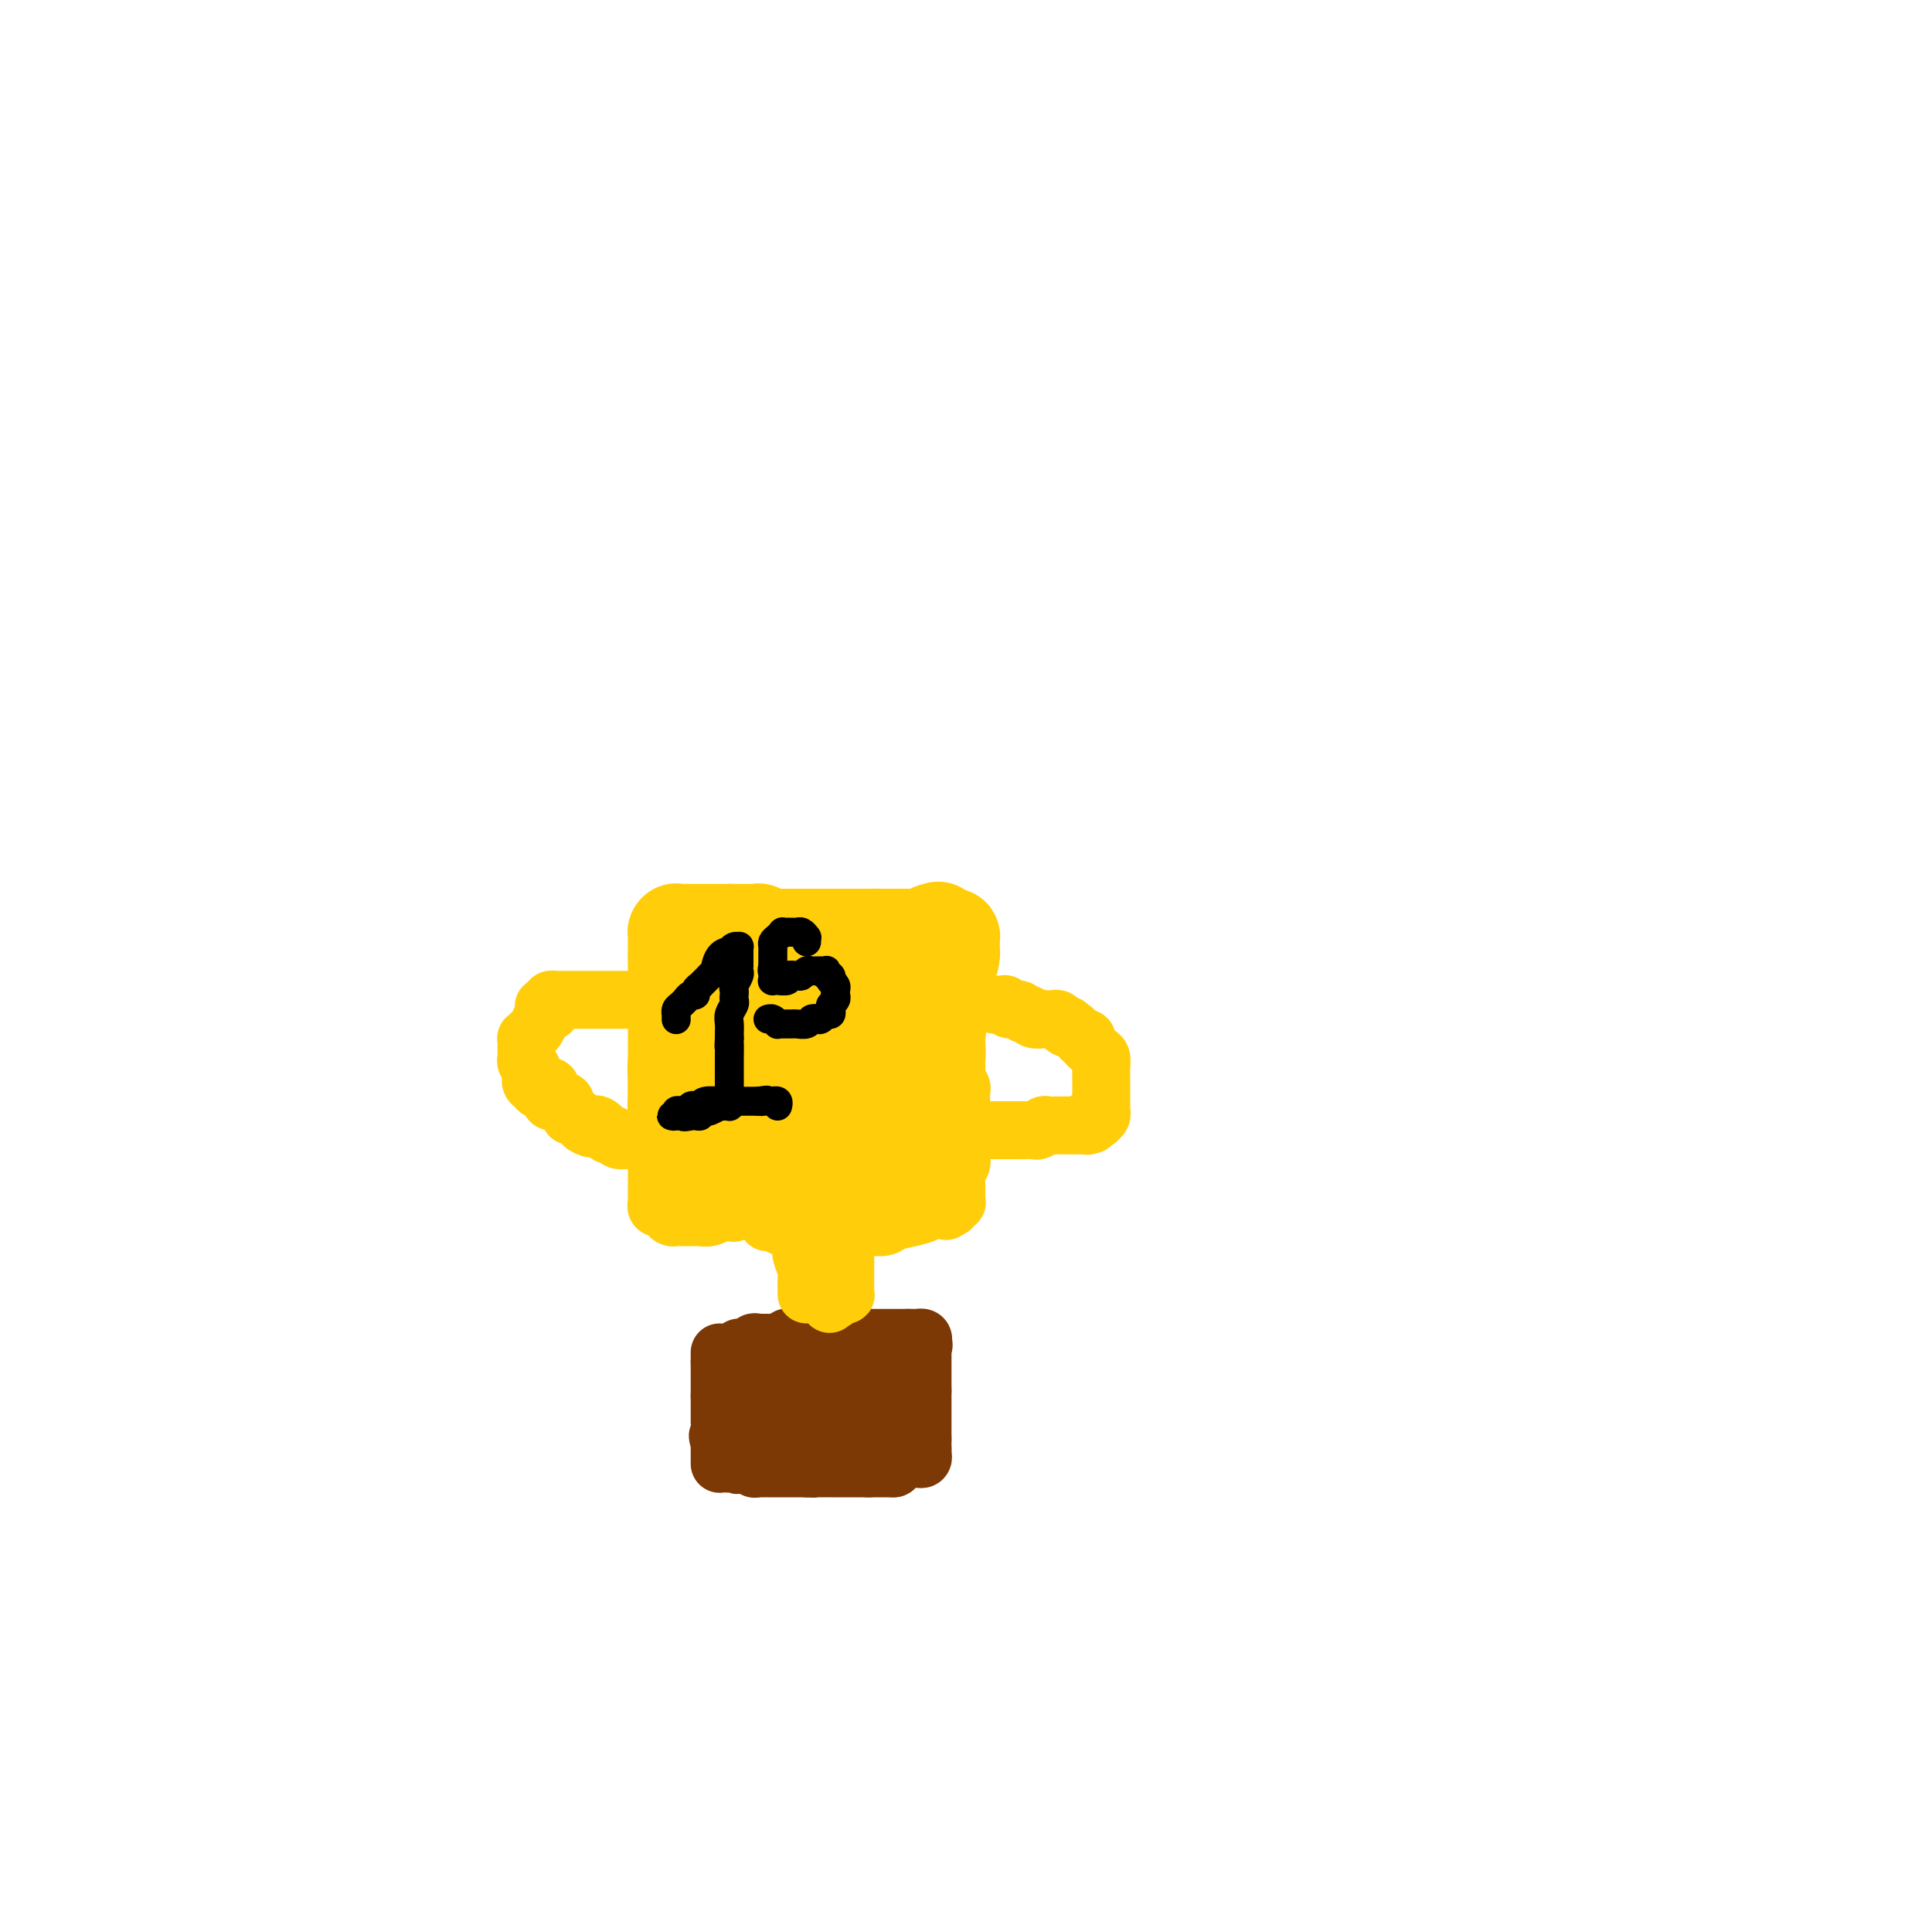 <svg viewBox='0 0 400 400' version='1.1' xmlns='http://www.w3.org/2000/svg' xmlns:xlink='http://www.w3.org/1999/xlink'><g fill='none' stroke='#7C3805' stroke-width='12' stroke-linecap='round' stroke-linejoin='round'><path d='M153,279c0.423,0.000 0.846,0.000 1,0c0.154,-0.000 0.040,-0.000 0,0c-0.040,0.000 -0.007,0.000 0,0c0.007,-0.000 -0.012,-0.000 0,0c0.012,0.000 0.055,0.001 0,0c-0.055,-0.001 -0.207,-0.004 0,0c0.207,0.004 0.773,0.015 1,0c0.227,-0.015 0.113,-0.057 0,0c-0.113,0.057 -0.226,0.211 0,0c0.226,-0.211 0.792,-0.788 1,-1c0.208,-0.212 0.060,-0.061 0,0c-0.060,0.061 -0.030,0.030 0,0'/><path d='M156,278c0.686,-0.155 0.902,-0.041 1,0c0.098,0.041 0.078,0.011 0,0c-0.078,-0.011 -0.213,-0.003 0,0c0.213,0.003 0.774,0.001 1,0c0.226,-0.001 0.117,-0.000 0,0c-0.117,0.000 -0.243,-0.000 0,0c0.243,0.000 0.856,0.001 1,0c0.144,-0.001 -0.182,-0.004 0,0c0.182,0.004 0.871,0.015 1,0c0.129,-0.015 -0.301,-0.057 0,0c0.301,0.057 1.334,0.211 2,0c0.666,-0.211 0.967,-0.789 1,-1c0.033,-0.211 -0.201,-0.057 0,0c0.201,0.057 0.838,0.015 1,0c0.162,-0.015 -0.150,-0.004 0,0c0.150,0.004 0.762,0.001 1,0c0.238,-0.001 0.103,-0.000 0,0c-0.103,0.000 -0.172,0.000 0,0c0.172,-0.000 0.586,-0.000 1,0'/><path d='M166,277c1.483,-0.155 0.191,-0.041 0,0c-0.191,0.041 0.718,0.011 1,0c0.282,-0.011 -0.064,-0.003 0,0c0.064,0.003 0.540,0.001 1,0c0.460,-0.001 0.906,-0.000 1,0c0.094,0.000 -0.163,0.000 0,0c0.163,-0.000 0.747,-0.000 1,0c0.253,0.000 0.177,0.000 0,0c-0.177,-0.000 -0.455,-0.000 0,0c0.455,0.000 1.642,0.000 2,0c0.358,-0.000 -0.114,-0.000 0,0c0.114,0.000 0.814,0.000 1,0c0.186,-0.000 -0.144,-0.000 0,0c0.144,0.000 0.760,0.000 1,0c0.240,-0.000 0.102,-0.000 0,0c-0.102,0.000 -0.168,0.000 0,0c0.168,-0.000 0.570,-0.000 1,0c0.430,0.000 0.888,0.000 1,0c0.112,-0.000 -0.124,-0.000 0,0c0.124,0.000 0.607,0.000 1,0c0.393,-0.000 0.697,-0.000 1,0'/><path d='M178,277c1.874,0.000 0.559,0.000 0,0c-0.559,0.000 -0.362,0.000 0,0c0.362,0.000 0.888,0.000 1,0c0.112,0.000 -0.192,0.000 0,0c0.192,0.000 0.878,0.000 1,0c0.122,0.000 -0.321,0.000 0,0c0.321,0.000 1.406,0.000 2,0c0.594,0.000 0.699,0.000 1,0c0.301,0.000 0.799,0.000 1,0c0.201,0.000 0.104,0.000 0,0c-0.104,0.000 -0.216,0.000 0,0c0.216,0.000 0.761,0.000 1,0c0.239,0.000 0.172,0.000 0,0c-0.172,0.000 -0.448,0.000 0,0c0.448,0.000 1.621,0.000 2,0c0.379,0.000 -0.034,0.000 0,0c0.034,0.000 0.517,0.000 1,0'/><path d='M188,277c1.486,0.000 0.201,0.000 0,0c-0.201,-0.000 0.682,-0.000 1,0c0.318,0.000 0.070,0.000 0,0c-0.070,-0.000 0.037,-0.001 0,0c-0.037,0.001 -0.220,0.003 0,0c0.220,-0.003 0.842,-0.011 1,0c0.158,0.011 -0.150,0.041 0,0c0.150,-0.041 0.757,-0.155 1,0c0.243,0.155 0.121,0.577 0,1'/><path d='M191,278c0.464,0.397 0.124,0.890 0,1c-0.124,0.110 -0.033,-0.163 0,0c0.033,0.163 0.009,0.762 0,1c-0.009,0.238 -0.002,0.117 0,0c0.002,-0.117 0.001,-0.228 0,0c-0.001,0.228 -0.000,0.797 0,1c0.000,0.203 0.000,0.040 0,0c-0.000,-0.040 -0.000,0.042 0,0c0.000,-0.042 0.000,-0.208 0,0c-0.000,0.208 -0.000,0.792 0,1c0.000,0.208 0.000,0.041 0,0c-0.000,-0.041 -0.000,0.044 0,0c0.000,-0.044 0.000,-0.218 0,0c-0.000,0.218 -0.000,0.828 0,1c0.000,0.172 0.000,-0.095 0,0c-0.000,0.095 -0.000,0.551 0,1c0.000,0.449 0.000,0.891 0,1c-0.000,0.109 -0.000,-0.115 0,0c0.000,0.115 0.000,0.570 0,1c-0.000,0.430 -0.000,0.837 0,1c0.000,0.163 0.000,0.082 0,0c-0.000,-0.082 -0.000,-0.166 0,0c0.000,0.166 0.000,0.583 0,1'/><path d='M191,288c0.000,1.559 0.000,0.456 0,0c0.000,-0.456 0.000,-0.267 0,0c0.000,0.267 0.000,0.610 0,1c0.000,0.390 0.000,0.826 0,1c0.000,0.174 0.000,0.085 0,0c0.000,-0.085 0.000,-0.167 0,0c0.000,0.167 0.000,0.584 0,1c0.000,0.416 0.000,0.830 0,1c0.000,0.170 0.000,0.097 0,0c0.000,-0.097 0.000,-0.218 0,0c0.000,0.218 0.000,0.775 0,1c-0.000,0.225 0.000,0.119 0,0c0.000,-0.119 0.000,-0.250 0,0c0.000,0.250 -0.000,0.881 0,1c0.000,0.119 -0.000,-0.276 0,0c0.000,0.276 -0.000,1.222 0,2c0.000,0.778 0.000,1.389 0,2'/><path d='M191,298c0.000,1.543 0.000,0.400 0,0c0.000,-0.400 0.000,-0.055 0,0c0.000,0.055 0.000,-0.178 0,0c0.000,0.178 0.000,0.766 0,1c0.000,0.234 0.000,0.114 0,0c0.000,-0.114 0.000,-0.223 0,0c0.000,0.223 -0.000,0.778 0,1c0.000,0.222 0.000,0.111 0,0'/><path d='M191,300c0.000,0.250 0.001,-0.125 0,0c-0.001,0.125 -0.004,0.752 0,1c0.004,0.248 0.015,0.119 0,0c-0.015,-0.119 -0.056,-0.228 0,0c0.056,0.228 0.207,0.793 0,1c-0.207,0.207 -0.773,0.055 -1,0c-0.227,-0.055 -0.113,-0.015 0,0c0.113,0.015 0.227,0.004 0,0c-0.227,-0.004 -0.793,-0.001 -1,0c-0.207,0.001 -0.054,0.000 0,0c0.054,-0.000 0.011,-0.000 0,0c-0.011,0.000 0.011,0.000 0,0c-0.011,-0.000 -0.054,-0.000 0,0c0.054,0.000 0.207,0.000 0,0c-0.207,-0.000 -0.774,-0.000 -1,0c-0.226,0.000 -0.112,0.000 0,0c0.112,-0.000 0.223,-0.000 0,0c-0.223,0.000 -0.778,0.000 -1,0c-0.222,-0.000 -0.111,-0.000 0,0c0.111,0.000 0.222,0.000 0,0c-0.222,-0.000 -0.778,-0.000 -1,0c-0.222,0.000 -0.111,0.000 0,0'/><path d='M186,302c-0.712,0.310 0.006,0.084 0,0c-0.006,-0.084 -0.738,-0.026 -1,0c-0.262,0.026 -0.055,0.021 0,0c0.055,-0.021 -0.042,-0.058 0,0c0.042,0.058 0.222,0.212 0,0c-0.222,-0.212 -0.848,-0.789 -1,-1c-0.152,-0.211 0.169,-0.055 0,0c-0.169,0.055 -0.829,0.011 -1,0c-0.171,-0.011 0.146,0.011 0,0c-0.146,-0.011 -0.756,-0.056 -1,0c-0.244,0.056 -0.121,0.212 0,0c0.121,-0.212 0.241,-0.793 0,-1c-0.241,-0.207 -0.843,-0.041 -1,0c-0.157,0.041 0.131,-0.041 0,0c-0.131,0.041 -0.680,0.207 -1,0c-0.320,-0.207 -0.411,-0.788 -1,-1c-0.589,-0.212 -1.675,-0.057 -2,0c-0.325,0.057 0.110,0.015 0,0c-0.110,-0.015 -0.765,-0.004 -1,0c-0.235,0.004 -0.049,0.001 0,0c0.049,-0.001 -0.038,-0.000 0,0c0.038,0.000 0.202,0.000 0,0c-0.202,-0.000 -0.771,-0.000 -1,0c-0.229,0.000 -0.118,0.000 0,0c0.118,-0.000 0.241,-0.000 0,0c-0.241,0.000 -0.848,0.000 -1,0c-0.152,-0.000 0.151,-0.000 0,0c-0.151,0.000 -0.758,0.000 -1,0c-0.242,-0.000 -0.121,-0.000 0,0'/><path d='M173,299c-2.233,-0.463 -1.314,-0.121 -1,0c0.314,0.121 0.025,0.023 0,0c-0.025,-0.023 0.215,0.031 0,0c-0.215,-0.031 -0.885,-0.148 -1,0c-0.115,0.148 0.324,0.560 0,1c-0.324,0.440 -1.411,0.906 -2,1c-0.589,0.094 -0.679,-0.185 -1,0c-0.321,0.185 -0.874,0.834 -1,1c-0.126,0.166 0.174,-0.152 0,0c-0.174,0.152 -0.821,0.773 -1,1c-0.179,0.227 0.111,0.061 0,0c-0.111,-0.061 -0.621,-0.016 -1,0c-0.379,0.016 -0.626,0.004 -1,0c-0.374,-0.004 -0.874,-0.001 -1,0c-0.126,0.001 0.121,0.000 0,0c-0.121,-0.000 -0.609,-0.000 -1,0c-0.391,0.000 -0.683,0.000 -1,0c-0.317,-0.000 -0.658,-0.000 -1,0c-0.342,0.000 -0.683,0.000 -1,0c-0.317,-0.000 -0.610,-0.000 -1,0c-0.390,0.000 -0.879,0.000 -1,0c-0.121,-0.000 0.125,-0.000 0,0c-0.125,0.000 -0.621,0.000 -1,0c-0.379,-0.000 -0.640,-0.000 -1,0c-0.360,0.000 -0.817,0.000 -1,0c-0.183,-0.000 -0.091,-0.000 0,0'/><path d='M154,303c-2.874,0.619 -0.559,0.166 0,0c0.559,-0.166 -0.639,-0.044 -1,0c-0.361,0.044 0.114,0.012 0,0c-0.114,-0.012 -0.818,-0.003 -1,0c-0.182,0.003 0.158,0.001 0,0c-0.158,-0.001 -0.813,-0.000 -1,0c-0.187,0.000 0.093,0.000 0,0c-0.093,-0.000 -0.561,-0.000 -1,0c-0.439,0.000 -0.850,0.001 -1,0c-0.150,-0.001 -0.040,-0.003 0,0c0.040,0.003 0.011,0.011 0,0c-0.011,-0.011 -0.003,-0.041 0,0c0.003,0.041 0.001,0.151 0,0c-0.001,-0.151 -0.000,-0.565 0,-1c0.000,-0.435 0.000,-0.891 0,-1c-0.000,-0.109 -0.000,0.128 0,0c0.000,-0.128 0.000,-0.623 0,-1c-0.000,-0.377 -0.000,-0.637 0,-1c0.000,-0.363 0.000,-0.828 0,-1c-0.000,-0.172 -0.000,-0.049 0,0c0.000,0.049 0.000,0.025 0,0'/><path d='M149,298c-0.774,-0.936 -0.207,-0.776 0,-1c0.207,-0.224 0.056,-0.830 0,-1c-0.056,-0.170 -0.015,0.098 0,0c0.015,-0.098 0.004,-0.561 0,-1c-0.004,-0.439 -0.001,-0.853 0,-1c0.001,-0.147 0.000,-0.025 0,0c-0.000,0.025 -0.000,-0.045 0,0c0.000,0.045 0.000,0.204 0,0c-0.000,-0.204 -0.000,-0.773 0,-1c0.000,-0.227 0.000,-0.114 0,0c-0.000,0.114 -0.000,0.228 0,0c0.000,-0.228 0.000,-0.797 0,-1c-0.000,-0.203 -0.000,-0.041 0,0c0.000,0.041 0.000,-0.041 0,0c-0.000,0.041 -0.000,0.203 0,0c0.000,-0.203 0.000,-0.772 0,-1c-0.000,-0.228 -0.000,-0.114 0,0c0.000,0.114 0.000,0.227 0,0c-0.000,-0.227 -0.000,-0.793 0,-1c0.000,-0.207 0.000,-0.055 0,0c-0.000,0.055 -0.000,0.012 0,0c0.000,-0.012 0.000,0.007 0,0c-0.000,-0.007 -0.000,-0.040 0,0c0.000,0.040 0.000,0.154 0,0c-0.000,-0.154 0.000,-0.577 0,-1'/><path d='M149,289c0.000,-1.408 0.000,-0.429 0,0c0.000,0.429 0.000,0.307 0,0c0.000,-0.307 0.000,-0.801 0,-1c0.000,-0.199 0.000,-0.105 0,0c0.000,0.105 0.000,0.221 0,0c0.000,-0.221 0.000,-0.777 0,-1c0.000,-0.223 0.000,-0.111 0,0c-0.000,0.111 0.000,0.222 0,0c0.000,-0.222 0.000,-0.778 0,-1c0.000,-0.222 0.000,-0.111 0,0c0.000,0.111 0.000,0.222 0,0c-0.000,-0.222 0.000,-0.777 0,-1c0.000,-0.223 0.000,-0.115 0,0c0.000,0.115 -0.000,0.238 0,0c0.000,-0.238 -0.000,-0.837 0,-1c0.000,-0.163 -0.000,0.110 0,0c0.000,-0.110 0.000,-0.603 0,-1c0.000,-0.397 0.000,-0.699 0,-1'/><path d='M149,282c0.000,-1.325 0.000,-1.139 0,-1c0.000,0.139 0.000,0.230 0,0c0.000,-0.230 0.000,-0.780 0,-1c0.000,-0.220 0.000,-0.110 0,0'/><path d='M151,303c-0.203,0.002 -0.405,0.004 0,0c0.405,-0.004 1.418,-0.015 2,0c0.582,0.015 0.734,0.057 1,0c0.266,-0.057 0.645,-0.211 1,0c0.355,0.211 0.687,0.789 1,1c0.313,0.211 0.607,0.057 1,0c0.393,-0.057 0.884,-0.015 1,0c0.116,0.015 -0.142,0.004 0,0c0.142,-0.004 0.683,-0.001 1,0c0.317,0.001 0.410,0.000 1,0c0.590,-0.000 1.678,-0.000 2,0c0.322,0.000 -0.121,0.000 0,0c0.121,-0.000 0.806,-0.000 1,0c0.194,0.000 -0.102,0.000 0,0c0.102,-0.000 0.602,-0.000 1,0c0.398,0.000 0.694,0.000 1,0c0.306,-0.000 0.621,-0.000 1,0c0.379,0.000 0.823,0.000 1,0c0.177,-0.000 0.089,-0.000 0,0'/><path d='M167,304c2.593,0.155 1.076,0.041 1,0c-0.076,-0.041 1.289,-0.011 2,0c0.711,0.011 0.769,0.003 1,0c0.231,-0.003 0.635,-0.001 1,0c0.365,0.001 0.690,0.000 1,0c0.310,-0.000 0.605,-0.000 1,0c0.395,0.000 0.891,0.000 1,0c0.109,-0.000 -0.168,-0.000 0,0c0.168,0.000 0.780,0.000 1,0c0.220,-0.000 0.049,-0.000 0,0c-0.049,0.000 0.025,0.000 0,0c-0.025,-0.000 -0.147,-0.000 0,0c0.147,0.000 0.565,0.000 1,0c0.435,-0.000 0.887,-0.000 1,0c0.113,0.000 -0.113,0.000 0,0c0.113,-0.000 0.566,-0.000 1,0c0.434,0.000 0.848,0.000 1,0c0.152,-0.000 0.041,-0.000 0,0c-0.041,0.000 -0.012,0.000 0,0c0.012,-0.000 0.006,-0.000 0,0'/><path d='M180,304c2.027,0.000 0.595,0.000 0,0c-0.595,0.000 -0.351,0.000 0,0c0.351,0.000 0.811,0.000 1,0c0.189,0.000 0.107,0.000 0,0c-0.107,0.000 -0.240,0.000 0,0c0.240,0.000 0.853,0.000 1,0c0.147,0.000 -0.170,0.000 0,0c0.170,0.000 0.829,0.000 1,0c0.171,0.000 -0.147,0.000 0,0c0.147,0.000 0.757,0.000 1,0c0.243,0.000 0.118,0.000 0,0c-0.118,0.000 -0.228,0.000 0,0c0.228,-0.000 0.793,0.000 1,0c0.207,0.000 0.055,0.000 0,0c-0.055,-0.000 -0.015,-0.000 0,0c0.015,0.000 0.004,0.000 0,0c-0.004,-0.000 -0.001,-0.000 0,0c0.001,0.000 0.001,0.000 0,0'/><path d='M185,304c0.774,-0.227 0.207,-0.796 0,-1c-0.207,-0.204 -0.056,-0.043 0,0c0.056,0.043 0.015,-0.031 0,0c-0.015,0.031 -0.004,0.167 0,0c0.004,-0.167 0.001,-0.636 0,-1c-0.001,-0.364 -0.000,-0.623 0,-1c0.000,-0.377 0.000,-0.872 0,-1c-0.000,-0.128 -0.000,0.110 0,0c0.000,-0.110 0.000,-0.570 0,-1c-0.000,-0.430 0.000,-0.832 0,-1c-0.000,-0.168 -0.000,-0.101 0,0c0.000,0.101 0.000,0.237 0,0c-0.000,-0.237 -0.000,-0.848 0,-1c0.000,-0.152 0.001,0.155 0,0c-0.001,-0.155 -0.004,-0.774 0,-1c0.004,-0.226 0.016,-0.061 0,0c-0.016,0.061 -0.060,0.016 0,0c0.060,-0.016 0.223,-0.004 0,0c-0.223,0.004 -0.833,-0.002 -1,0c-0.167,0.002 0.109,0.011 0,0c-0.109,-0.011 -0.602,-0.041 -1,0c-0.398,0.041 -0.699,0.155 -1,0c-0.301,-0.155 -0.602,-0.577 -1,-1c-0.398,-0.423 -0.894,-0.845 -1,-1c-0.106,-0.155 0.179,-0.041 0,0c-0.179,0.041 -0.821,0.011 -1,0c-0.179,-0.011 0.107,-0.003 0,0c-0.107,0.003 -0.606,0.001 -1,0c-0.394,-0.001 -0.684,-0.000 -1,0c-0.316,0.000 -0.658,0.000 -1,0'/><path d='M176,294c-1.422,-0.635 -0.476,-0.223 0,0c0.476,0.223 0.482,0.256 0,0c-0.482,-0.256 -1.453,-0.800 -2,-1c-0.547,-0.200 -0.671,-0.057 -1,0c-0.329,0.057 -0.862,0.029 -1,0c-0.138,-0.029 0.118,-0.060 0,0c-0.118,0.060 -0.610,0.212 -1,0c-0.390,-0.212 -0.679,-0.789 -1,-1c-0.321,-0.211 -0.674,-0.057 -1,0c-0.326,0.057 -0.626,0.015 -1,0c-0.374,-0.015 -0.822,-0.004 -1,0c-0.178,0.004 -0.085,0.001 0,0c0.085,-0.001 0.164,-0.000 0,0c-0.164,0.000 -0.570,-0.000 -1,0c-0.430,0.000 -0.885,0.001 -1,0c-0.115,-0.001 0.109,-0.004 0,0c-0.109,0.004 -0.550,0.015 -1,0c-0.450,-0.015 -0.908,-0.057 -1,0c-0.092,0.057 0.182,0.211 0,0c-0.182,-0.211 -0.819,-0.789 -1,-1c-0.181,-0.211 0.095,-0.057 0,0c-0.095,0.057 -0.562,0.015 -1,0c-0.438,-0.015 -0.849,-0.004 -1,0c-0.151,0.004 -0.043,0.001 0,0c0.043,-0.001 0.022,-0.001 0,0'/><path d='M160,291c-2.415,-0.285 -0.451,0.501 0,1c0.451,0.499 -0.611,0.709 -1,1c-0.389,0.291 -0.104,0.662 0,1c0.104,0.338 0.028,0.642 0,1c-0.028,0.358 -0.007,0.771 0,1c0.007,0.229 0.002,0.273 0,0c-0.002,-0.273 -0.001,-0.862 0,-1c0.001,-0.138 0.000,0.174 0,0c-0.000,-0.174 -0.000,-0.834 0,-1c0.000,-0.166 0.000,0.163 0,0c-0.000,-0.163 -0.000,-0.818 0,-1c0.000,-0.182 0.000,0.109 0,0c-0.000,-0.109 -0.000,-0.616 0,-1c0.000,-0.384 0.000,-0.643 0,-1c-0.000,-0.357 -0.000,-0.813 0,-1c0.000,-0.187 0.000,-0.106 0,0c-0.000,0.106 -0.000,0.238 0,0c0.000,-0.238 0.000,-0.848 0,-1c-0.000,-0.152 -0.000,0.152 0,0c0.000,-0.152 0.000,-0.759 0,-1c-0.000,-0.241 -0.000,-0.117 0,0c0.000,0.117 0.000,0.227 0,0c-0.000,-0.227 -0.000,-0.792 0,-1c0.000,-0.208 0.000,-0.059 0,0c-0.000,0.059 -0.000,0.030 0,0'/><path d='M159,287c0.016,-1.309 0.056,-1.083 0,-1c-0.056,0.083 -0.207,0.022 0,0c0.207,-0.022 0.773,-0.006 1,0c0.227,0.006 0.116,0.002 0,0c-0.116,-0.002 -0.237,-0.000 0,0c0.237,0.000 0.833,0.000 1,0c0.167,-0.000 -0.096,-0.000 0,0c0.096,0.000 0.549,0.000 1,0c0.451,-0.000 0.899,-0.000 1,0c0.101,0.000 -0.145,0.000 0,0c0.145,-0.000 0.682,-0.000 1,0c0.318,0.000 0.418,0.000 1,0c0.582,-0.000 1.648,-0.000 2,0c0.352,0.000 -0.008,0.000 0,0c0.008,-0.000 0.383,-0.000 1,0c0.617,0.000 1.475,0.000 2,0c0.525,-0.000 0.718,-0.000 1,0c0.282,0.000 0.654,0.000 1,0c0.346,-0.000 0.666,-0.000 1,0c0.334,0.000 0.681,0.000 1,0c0.319,-0.000 0.611,-0.000 1,0c0.389,0.000 0.874,0.000 1,0c0.126,-0.000 -0.107,-0.000 0,0c0.107,0.000 0.555,-0.000 1,0c0.445,0.000 0.889,-0.000 1,0c0.111,0.000 -0.111,-0.000 0,0c0.111,0.000 0.555,-0.000 1,0c0.445,0.000 0.893,-0.000 1,0c0.107,0.000 -0.125,-0.000 0,0c0.125,0.000 0.607,0.000 1,0c0.393,0.000 0.696,0.000 1,0'/><path d='M182,286c3.737,-0.154 1.580,-0.037 1,0c-0.580,0.037 0.418,-0.004 1,0c0.582,0.004 0.747,0.054 1,0c0.253,-0.054 0.593,-0.211 1,0c0.407,0.211 0.879,0.789 1,1c0.121,0.211 -0.111,0.056 0,0c0.111,-0.056 0.566,-0.011 1,0c0.434,0.011 0.848,-0.012 1,0c0.152,0.012 0.040,0.059 0,0c-0.040,-0.059 -0.010,-0.222 0,0c0.010,0.222 -0.000,0.830 0,1c0.000,0.170 0.010,-0.099 0,0c-0.010,0.099 -0.041,0.565 0,1c0.041,0.435 0.155,0.838 0,1c-0.155,0.162 -0.578,0.081 -1,0c-0.422,-0.081 -0.844,-0.163 -1,0c-0.156,0.163 -0.046,0.569 0,1c0.046,0.431 0.026,0.886 0,1c-0.026,0.114 -0.060,-0.114 0,0c0.060,0.114 0.212,0.569 0,1c-0.212,0.431 -0.789,0.837 -1,1c-0.211,0.163 -0.057,0.082 0,0c0.057,-0.082 0.015,-0.166 0,0c-0.015,0.166 -0.004,0.583 0,1c0.004,0.417 0.001,0.833 0,1c-0.001,0.167 -0.001,0.083 0,0'/><path d='M186,296c-0.533,1.400 -0.867,0.400 -1,0c-0.133,-0.400 -0.067,-0.200 0,0'/></g>
<g fill='none' stroke='#FFCD0A' stroke-width='12' stroke-linecap='round' stroke-linejoin='round'><path d='M167,268c-0.002,-0.473 -0.004,-0.946 0,-1c0.004,-0.054 0.015,0.312 0,0c-0.015,-0.312 -0.056,-1.300 0,-2c0.056,-0.700 0.207,-1.112 0,-2c-0.207,-0.888 -0.774,-2.254 -1,-3c-0.226,-0.746 -0.113,-0.873 0,-1'/><path d='M166,259c-0.155,-1.348 -0.041,-0.216 0,0c0.041,0.216 0.011,-0.482 0,-1c-0.011,-0.518 -0.003,-0.857 0,-1c0.003,-0.143 -0.000,-0.091 0,0c0.000,0.091 0.004,0.221 0,0c-0.004,-0.221 -0.015,-0.791 0,-1c0.015,-0.209 0.056,-0.056 0,0c-0.056,0.056 -0.207,0.015 0,0c0.207,-0.015 0.774,-0.004 1,0c0.226,0.004 0.112,0.001 0,0c-0.112,-0.001 -0.223,-0.000 0,0c0.223,0.000 0.778,0.000 1,0c0.222,-0.000 0.111,-0.000 0,0'/><path d='M168,256c0.472,-0.463 0.652,-0.120 1,0c0.348,0.120 0.864,0.018 1,0c0.136,-0.018 -0.108,0.048 0,0c0.108,-0.048 0.569,-0.209 1,0c0.431,0.209 0.832,0.788 1,1c0.168,0.212 0.102,0.057 0,0c-0.102,-0.057 -0.238,-0.015 0,0c0.238,0.015 0.852,0.004 1,0c0.148,-0.004 -0.171,-0.001 0,0c0.171,0.001 0.830,0.000 1,0c0.170,-0.000 -0.151,-0.000 0,0c0.151,0.000 0.772,0.000 1,0c0.228,-0.000 0.061,-0.000 0,0c-0.061,0.000 -0.018,0.000 0,0c0.018,-0.000 0.009,-0.000 0,0'/><path d='M175,257c1.083,0.107 0.290,-0.125 0,0c-0.290,0.125 -0.078,0.607 0,1c0.078,0.393 0.021,0.696 0,1c-0.021,0.304 -0.006,0.607 0,1c0.006,0.393 0.001,0.875 0,1c-0.001,0.125 -0.000,-0.106 0,0c0.000,0.106 0.000,0.550 0,1c-0.000,0.450 -0.000,0.908 0,1c0.000,0.092 0.000,-0.182 0,0c-0.000,0.182 0.000,0.818 0,1c-0.000,0.182 -0.000,-0.091 0,0c0.000,0.091 0.000,0.545 0,1c-0.000,0.455 -0.000,0.910 0,1c0.000,0.090 0.001,-0.186 0,0c-0.001,0.186 -0.004,0.835 0,1c0.004,0.165 0.015,-0.152 0,0c-0.015,0.152 -0.056,0.773 0,1c0.056,0.227 0.207,0.060 0,0c-0.207,-0.060 -0.774,-0.012 -1,0c-0.226,0.012 -0.113,-0.011 0,0c0.113,0.011 0.226,0.055 0,0c-0.226,-0.055 -0.792,-0.211 -1,0c-0.208,0.211 -0.060,0.789 0,1c0.060,0.211 0.030,0.057 0,0c-0.030,-0.057 -0.061,-0.015 0,0c0.061,0.015 0.212,0.004 0,0c-0.212,-0.004 -0.788,-0.001 -1,0c-0.212,0.001 -0.061,0.000 0,0c0.061,-0.000 0.030,-0.000 0,0'/><path d='M172,269c-0.467,1.867 -0.133,0.533 0,0c0.133,-0.533 0.067,-0.267 0,0'/><path d='M167,254c0.081,0.000 0.163,0.000 0,0c-0.163,0.000 -0.569,-0.000 -1,0c-0.431,0.000 -0.885,0.000 -1,0c-0.115,-0.000 0.109,0.000 0,0c-0.109,0.000 -0.551,-0.000 -1,0c-0.449,0.000 -0.904,0.000 -1,0c-0.096,-0.000 0.166,0.000 0,0c-0.166,0.000 -0.762,-0.000 -1,0c-0.238,0.000 -0.119,0.000 0,0'/><path d='M162,254c-0.955,-0.227 -0.843,-0.796 -1,-1c-0.157,-0.204 -0.582,-0.045 -1,0c-0.418,0.045 -0.830,-0.025 -1,0c-0.170,0.025 -0.097,0.146 0,0c0.097,-0.146 0.218,-0.560 0,-1c-0.218,-0.440 -0.777,-0.906 -1,-1c-0.223,-0.094 -0.111,0.183 0,0c0.111,-0.183 0.222,-0.827 0,-1c-0.222,-0.173 -0.777,0.126 -1,0c-0.223,-0.126 -0.112,-0.677 0,-1c0.112,-0.323 0.227,-0.419 0,-1c-0.227,-0.581 -0.797,-1.647 -1,-2c-0.203,-0.353 -0.040,0.008 0,0c0.040,-0.008 -0.042,-0.386 0,-1c0.042,-0.614 0.207,-1.465 0,-2c-0.207,-0.535 -0.788,-0.756 -1,-1c-0.212,-0.244 -0.057,-0.513 0,-1c0.057,-0.487 0.015,-1.191 0,-2c-0.015,-0.809 -0.004,-1.722 0,-2c0.004,-0.278 0.001,0.079 0,0c-0.001,-0.079 -0.000,-0.596 0,-1c0.000,-0.404 0.000,-0.697 0,-1c-0.000,-0.303 -0.000,-0.617 0,-1c0.000,-0.383 0.000,-0.835 0,-1c-0.000,-0.165 -0.000,-0.045 0,0c0.000,0.045 0.000,0.013 0,0c-0.000,-0.013 -0.000,-0.006 0,0'/><path d='M155,233c-0.155,-2.007 -0.041,-0.523 0,0c0.041,0.523 0.011,0.086 0,0c-0.011,-0.086 -0.003,0.181 0,0c0.003,-0.181 0.001,-0.809 0,-1c-0.001,-0.191 -0.000,0.055 0,0c0.000,-0.055 0.000,-0.410 0,-1c-0.000,-0.590 -0.000,-1.416 0,-2c0.000,-0.584 0.000,-0.926 0,-1c-0.000,-0.074 -0.000,0.120 0,0c0.000,-0.120 0.000,-0.554 0,-1c-0.000,-0.446 -0.000,-0.904 0,-1c0.000,-0.096 0.000,0.170 0,0c-0.000,-0.170 -0.000,-0.778 0,-1c0.000,-0.222 0.000,-0.060 0,0c-0.000,0.060 -0.000,0.017 0,0c0.000,-0.017 0.000,-0.009 0,0'/><path d='M155,225c0.000,-1.238 0.000,-0.333 0,0c0.000,0.333 0.000,0.095 0,0c0.000,-0.095 0.000,-0.048 0,0'/><path d='M155,225c0.222,0.000 0.776,0.000 1,0c0.224,0.000 0.116,0.000 0,0c-0.116,0.000 -0.242,-0.000 0,0c0.242,0.000 0.852,0.000 1,0c0.148,0.000 -0.168,0.000 0,0c0.168,0.000 0.819,0.000 1,0c0.181,0.000 -0.106,-0.000 0,0c0.106,0.000 0.607,-0.000 1,0c0.393,0.000 0.680,0.000 1,0c0.320,-0.000 0.674,-0.000 1,0c0.326,0.000 0.623,0.000 1,0c0.377,0.000 0.832,0.000 1,0c0.168,0.000 0.048,0.000 0,0c-0.048,0.000 -0.024,0.000 0,0c0.024,-0.000 0.049,0.000 0,0c-0.049,-0.000 -0.172,0.000 0,0c0.172,-0.000 0.638,0.000 1,0c0.362,-0.000 0.619,0.000 1,0c0.381,-0.000 0.887,0.000 1,0c0.113,-0.000 -0.166,0.000 0,0c0.166,-0.000 0.775,0.000 1,0c0.225,-0.000 0.064,0.000 0,0c-0.064,0.000 -0.032,0.000 0,0'/><path d='M167,225c1.852,-0.000 0.481,-0.000 0,0c-0.481,0.000 -0.073,0.001 0,0c0.073,-0.001 -0.189,-0.004 0,0c0.189,0.004 0.829,0.015 1,0c0.171,-0.015 -0.126,-0.057 0,0c0.126,0.057 0.674,0.211 1,0c0.326,-0.211 0.431,-0.789 1,-1c0.569,-0.211 1.602,-0.057 2,0c0.398,0.057 0.162,0.015 0,0c-0.162,-0.015 -0.250,-0.004 0,0c0.250,0.004 0.836,0.001 1,0c0.164,-0.001 -0.096,-0.000 0,0c0.096,0.000 0.548,0.000 1,0'/><path d='M174,224c1.327,-0.155 1.144,-0.041 1,0c-0.144,0.041 -0.248,0.011 0,0c0.248,-0.011 0.850,-0.003 1,0c0.150,0.003 -0.152,0.001 0,0c0.152,-0.001 0.758,-0.001 1,0c0.242,0.001 0.120,0.001 0,0c-0.120,-0.001 -0.240,-0.004 0,0c0.240,0.004 0.839,0.015 1,0c0.161,-0.015 -0.115,-0.057 0,0c0.115,0.057 0.622,0.211 1,0c0.378,-0.211 0.627,-0.789 1,-1c0.373,-0.211 0.870,-0.057 1,0c0.130,0.057 -0.106,0.015 0,0c0.106,-0.015 0.553,-0.004 1,0c0.447,0.004 0.894,0.001 1,0c0.106,-0.001 -0.130,-0.000 0,0c0.130,0.000 0.627,0.000 1,0c0.373,-0.000 0.622,-0.000 1,0c0.378,0.000 0.886,0.000 1,0c0.114,-0.000 -0.165,-0.000 0,0c0.165,0.000 0.775,0.000 1,0c0.225,-0.000 0.064,-0.000 0,0c-0.064,0.000 -0.032,0.000 0,0'/><path d='M187,223c2.011,-0.215 0.539,-0.254 0,0c-0.539,0.254 -0.144,0.800 0,1c0.144,0.200 0.039,0.052 0,0c-0.039,-0.052 -0.010,-0.010 0,0c0.010,0.010 0.003,-0.012 0,0c-0.003,0.012 -0.001,0.058 0,0c0.001,-0.058 0.000,-0.222 0,0c-0.000,0.222 -0.000,0.829 0,1c0.000,0.171 -0.000,-0.094 0,0c0.000,0.094 0.000,0.546 0,1c-0.000,0.454 -0.000,0.910 0,1c0.000,0.090 0.001,-0.187 0,0c-0.001,0.187 -0.004,0.838 0,1c0.004,0.162 0.015,-0.164 0,0c-0.015,0.164 -0.056,0.817 0,1c0.056,0.183 0.207,-0.104 0,0c-0.207,0.104 -0.774,0.601 -1,1c-0.226,0.399 -0.113,0.702 0,1c0.113,0.298 0.226,0.590 0,1c-0.226,0.410 -0.793,0.937 -1,1c-0.207,0.063 -0.056,-0.337 0,0c0.056,0.337 0.015,1.410 0,2c-0.015,0.590 -0.004,0.698 0,1c0.004,0.302 0.001,0.799 0,1c-0.001,0.201 -0.000,0.106 0,0c0.000,-0.106 0.000,-0.224 0,0c-0.000,0.224 -0.000,0.791 0,1c0.000,0.209 0.000,0.060 0,0c-0.000,-0.060 -0.000,-0.030 0,0'/><path d='M185,238c-0.309,2.483 -0.083,1.190 0,1c0.083,-0.190 0.022,0.724 0,1c-0.022,0.276 -0.006,-0.084 0,0c0.006,0.084 0.002,0.614 0,1c-0.002,0.386 -0.000,0.629 0,1c0.000,0.371 0.000,0.869 0,1c-0.000,0.131 -0.000,-0.105 0,0c0.000,0.105 0.000,0.550 0,1c-0.000,0.450 -0.000,0.905 0,1c0.000,0.095 -0.000,-0.171 0,0c0.000,0.171 0.000,0.777 0,1c-0.000,0.223 -0.000,0.063 0,0c0.000,-0.063 0.000,-0.027 0,0c-0.000,0.027 -0.000,0.046 0,0c0.000,-0.046 0.001,-0.156 0,0c-0.001,0.156 -0.004,0.578 0,1c0.004,0.422 0.016,0.844 0,1c-0.016,0.156 -0.061,0.045 0,0c0.061,-0.045 0.226,-0.026 0,0c-0.226,0.026 -0.844,0.059 -1,0c-0.156,-0.059 0.150,-0.208 0,0c-0.150,0.208 -0.757,0.774 -1,1c-0.243,0.226 -0.121,0.113 0,0'/><path d='M183,249c-0.471,1.641 -0.648,0.244 -1,0c-0.352,-0.244 -0.878,0.667 -1,1c-0.122,0.333 0.159,0.089 0,0c-0.159,-0.089 -0.760,-0.024 -1,0c-0.240,0.024 -0.120,0.006 0,0c0.120,-0.006 0.238,-0.002 0,0c-0.238,0.002 -0.833,0.000 -1,0c-0.167,-0.000 0.095,-0.000 0,0c-0.095,0.000 -0.548,0.000 -1,0c-0.452,-0.000 -0.905,-0.000 -1,0c-0.095,0.000 0.168,0.000 0,0c-0.168,-0.000 -0.766,-0.000 -1,0c-0.234,0.000 -0.105,0.000 0,0c0.105,-0.000 0.186,-0.000 0,0c-0.186,0.000 -0.637,0.000 -1,0c-0.363,-0.000 -0.637,-0.000 -1,0c-0.363,0.000 -0.815,0.000 -1,0c-0.185,-0.000 -0.102,-0.000 0,0c0.102,0.000 0.223,0.000 0,0c-0.223,-0.000 -0.792,-0.000 -1,0c-0.208,0.000 -0.056,0.000 0,0c0.056,-0.000 0.016,-0.000 0,0c-0.016,0.000 -0.008,0.000 0,0'/><path d='M172,250c-0.130,0.000 -0.259,0.000 -1,0c-0.741,-0.000 -2.092,-0.000 -3,0c-0.908,0.000 -1.372,0.000 -2,0c-0.628,-0.000 -1.420,-0.000 -2,0c-0.580,0.000 -0.949,0.000 -1,0c-0.051,-0.000 0.216,-0.000 0,0c-0.216,0.000 -0.913,0.000 -2,0c-1.087,-0.000 -2.562,-0.001 -3,0c-0.438,0.001 0.162,0.004 0,0c-0.162,-0.004 -1.086,-0.015 -2,0c-0.914,0.015 -1.817,0.057 -2,0c-0.183,-0.057 0.353,-0.211 0,0c-0.353,0.211 -1.596,0.789 -2,1c-0.404,0.211 0.032,0.057 0,0c-0.032,-0.057 -0.531,-0.015 -1,0c-0.469,0.015 -0.909,0.004 -1,0c-0.091,-0.004 0.168,-0.001 0,0c-0.168,0.001 -0.762,0.000 -1,0c-0.238,-0.000 -0.119,-0.000 0,0'/><path d='M149,251c-3.757,0.094 -1.651,-0.171 -1,0c0.651,0.171 -0.154,0.778 -1,1c-0.846,0.222 -1.732,0.060 -2,0c-0.268,-0.060 0.082,-0.016 0,0c-0.082,0.016 -0.595,0.004 -1,0c-0.405,-0.004 -0.701,-0.001 -1,0c-0.299,0.001 -0.602,0.000 -1,0c-0.398,-0.000 -0.890,-0.000 -1,0c-0.110,0.000 0.164,0.001 0,0c-0.164,-0.001 -0.765,-0.003 -1,0c-0.235,0.003 -0.106,0.011 0,0c0.106,-0.011 0.187,-0.042 0,0c-0.187,0.042 -0.642,0.156 -1,0c-0.358,-0.156 -0.618,-0.581 -1,-1c-0.382,-0.419 -0.887,-0.832 -1,-1c-0.113,-0.168 0.166,-0.092 0,0c-0.166,0.092 -0.777,0.199 -1,0c-0.223,-0.199 -0.060,-0.704 0,-1c0.060,-0.296 0.016,-0.383 0,-1c-0.016,-0.617 -0.004,-1.765 0,-2c0.004,-0.235 0.001,0.442 0,0c-0.001,-0.442 -0.000,-2.005 0,-3c0.000,-0.995 0.000,-1.423 0,-2c-0.000,-0.577 -0.000,-1.302 0,-2c0.000,-0.698 0.000,-1.369 0,-2c-0.000,-0.631 -0.000,-1.221 0,-2c0.000,-0.779 0.000,-1.748 0,-2c-0.000,-0.252 -0.000,0.214 0,0c0.000,-0.214 0.000,-1.107 0,-2'/><path d='M136,231c-0.155,-3.118 -0.041,-1.413 0,-1c0.041,0.413 0.011,-0.467 0,-1c-0.011,-0.533 -0.003,-0.720 0,-1c0.003,-0.280 0.001,-0.652 0,-1c-0.001,-0.348 -0.000,-0.673 0,-1c0.000,-0.327 0.000,-0.655 0,-1c-0.000,-0.345 -0.000,-0.708 0,-1c0.000,-0.292 0.000,-0.512 0,-1c-0.000,-0.488 -0.000,-1.244 0,-2c0.000,-0.756 0.000,-1.512 0,-2c-0.000,-0.488 -0.000,-0.708 0,-1c0.000,-0.292 0.000,-0.657 0,-1c-0.000,-0.343 -0.000,-0.664 0,-1c0.000,-0.336 0.000,-0.686 0,-1c-0.000,-0.314 -0.000,-0.592 0,-1c0.000,-0.408 0.000,-0.946 0,-1c-0.000,-0.054 -0.000,0.375 0,0c0.000,-0.375 0.000,-1.553 0,-2c-0.000,-0.447 -0.000,-0.162 0,0c0.000,0.162 0.000,0.202 0,0c-0.000,-0.202 -0.000,-0.645 0,-1c0.000,-0.355 0.000,-0.621 0,-1c-0.000,-0.379 -0.000,-0.872 0,-1c0.000,-0.128 0.000,0.110 0,0c0.000,-0.110 -0.000,-0.568 0,-1c0.000,-0.432 0.000,-0.838 0,-1c0.000,-0.162 0.000,-0.081 0,0'/><path d='M136,206c0.066,-3.868 0.230,-1.036 0,0c-0.230,1.036 -0.856,0.278 -1,0c-0.144,-0.278 0.192,-0.075 0,0c-0.192,0.075 -0.912,0.021 -1,0c-0.088,-0.021 0.456,-0.011 1,0'/><path d='M135,206c0.119,0.001 0.916,0.003 1,0c0.084,-0.003 -0.546,-0.012 0,0c0.546,0.012 2.269,0.046 3,0c0.731,-0.046 0.471,-0.170 1,0c0.529,0.170 1.846,0.634 3,1c1.154,0.366 2.144,0.634 3,1c0.856,0.366 1.577,0.830 2,1c0.423,0.170 0.547,0.046 1,0c0.453,-0.046 1.233,-0.012 2,0c0.767,0.012 1.519,0.003 2,0c0.481,-0.003 0.689,-0.001 1,0c0.311,0.001 0.723,0.000 1,0c0.277,-0.000 0.417,-0.000 1,0c0.583,0.000 1.609,0.000 2,0c0.391,-0.000 0.146,-0.000 0,0c-0.146,0.000 -0.194,0.000 0,0c0.194,-0.000 0.629,-0.000 1,0c0.371,0.000 0.677,0.000 1,0c0.323,-0.000 0.663,-0.000 1,0c0.337,0.000 0.673,0.000 1,0c0.327,-0.000 0.646,-0.000 1,0c0.354,0.000 0.743,0.000 1,0c0.257,-0.000 0.384,-0.000 1,0c0.616,0.000 1.723,0.000 2,0c0.277,-0.000 -0.275,-0.000 0,0c0.275,0.000 1.379,0.000 2,0c0.621,-0.000 0.760,-0.000 1,0c0.240,0.000 0.580,0.000 1,0c0.420,-0.000 0.921,-0.000 1,0c0.079,0.000 -0.263,-0.000 0,0c0.263,0.000 1.132,0.000 2,0'/><path d='M174,209c6.200,0.464 2.200,0.124 1,0c-1.200,-0.124 0.400,-0.033 1,0c0.600,0.033 0.198,0.009 0,0c-0.198,-0.009 -0.194,-0.002 0,0c0.194,0.002 0.578,0.001 1,0c0.422,-0.001 0.884,-0.000 1,0c0.116,0.000 -0.113,0.000 0,0c0.113,-0.000 0.569,-0.000 1,0c0.431,0.000 0.836,0.000 1,0c0.164,-0.000 0.086,-0.000 0,0c-0.086,0.000 -0.181,0.000 0,0c0.181,-0.000 0.636,-0.000 1,0c0.364,0.000 0.636,0.001 1,0c0.364,-0.001 0.819,-0.004 1,0c0.181,0.004 0.086,0.015 0,0c-0.086,-0.015 -0.164,-0.057 0,0c0.164,0.057 0.568,0.211 1,0c0.432,-0.211 0.890,-0.789 1,-1c0.110,-0.211 -0.128,-0.057 0,0c0.128,0.057 0.622,0.015 1,0c0.378,-0.015 0.641,-0.003 1,0c0.359,0.003 0.813,-0.003 1,0c0.187,0.003 0.105,0.015 0,0c-0.105,-0.015 -0.234,-0.055 0,0c0.234,0.055 0.832,0.207 1,0c0.168,-0.207 -0.095,-0.773 0,-1c0.095,-0.227 0.547,-0.113 1,0'/><path d='M190,207c2.804,-0.309 1.813,-0.083 2,0c0.187,0.083 1.552,0.022 2,0c0.448,-0.022 -0.020,-0.006 0,0c0.020,0.006 0.528,0.002 1,0c0.472,-0.002 0.907,-0.001 1,0c0.093,0.001 -0.155,0.003 0,0c0.155,-0.003 0.712,-0.011 1,0c0.288,0.011 0.308,0.041 0,0c-0.308,-0.041 -0.945,-0.155 -1,0c-0.055,0.155 0.473,0.577 1,1'/><path d='M197,208c1.022,0.528 0.078,1.348 0,2c-0.078,0.652 0.711,1.134 1,2c0.289,0.866 0.078,2.115 0,3c-0.078,0.885 -0.022,1.407 0,2c0.022,0.593 0.010,1.258 0,2c-0.010,0.742 -0.017,1.561 0,2c0.017,0.439 0.057,0.499 0,1c-0.057,0.501 -0.211,1.442 0,2c0.211,0.558 0.789,0.731 1,1c0.211,0.269 0.057,0.634 0,1c-0.057,0.366 -0.015,0.733 0,1c0.015,0.267 0.004,0.435 0,1c-0.004,0.565 -0.001,1.527 0,2c0.001,0.473 0.000,0.455 0,1c-0.000,0.545 0.000,1.651 0,2c-0.000,0.349 -0.000,-0.060 0,0c0.000,0.060 0.001,0.587 0,1c-0.001,0.413 -0.004,0.710 0,1c0.004,0.290 0.015,0.571 0,1c-0.015,0.429 -0.057,1.004 0,2c0.057,0.996 0.211,2.414 0,3c-0.211,0.586 -0.789,0.342 -1,1c-0.211,0.658 -0.057,2.219 0,3c0.057,0.781 0.016,0.783 0,1c-0.016,0.217 -0.008,0.650 0,1c0.008,0.350 0.017,0.615 0,1c-0.017,0.385 -0.060,0.888 0,1c0.060,0.112 0.222,-0.166 0,0c-0.222,0.166 -0.829,0.775 -1,1c-0.171,0.225 0.094,0.064 0,0c-0.094,-0.064 -0.547,-0.032 -1,0'/><path d='M196,250c-0.366,1.405 0.217,0.418 0,0c-0.217,-0.418 -1.236,-0.266 -2,0c-0.764,0.266 -1.273,0.646 -2,1c-0.727,0.354 -1.671,0.683 -3,1c-1.329,0.317 -3.042,0.621 -4,1c-0.958,0.379 -1.160,0.834 -2,1c-0.840,0.166 -2.319,0.045 -3,0c-0.681,-0.045 -0.564,-0.012 -1,0c-0.436,0.012 -1.426,0.003 -2,0c-0.574,-0.003 -0.733,-0.000 -1,0c-0.267,0.000 -0.643,-0.003 -1,0c-0.357,0.003 -0.694,0.012 -1,0c-0.306,-0.012 -0.579,-0.044 -1,0c-0.421,0.044 -0.988,0.166 -1,0c-0.012,-0.166 0.532,-0.618 0,-1c-0.532,-0.382 -2.138,-0.694 -3,-1c-0.862,-0.306 -0.979,-0.606 -2,-1c-1.021,-0.394 -2.946,-0.883 -4,-1c-1.054,-0.117 -1.236,0.137 -2,0c-0.764,-0.137 -2.111,-0.667 -3,-1c-0.889,-0.333 -1.319,-0.470 -2,-1c-0.681,-0.530 -1.612,-1.454 -2,-2c-0.388,-0.546 -0.234,-0.714 -1,-2c-0.766,-1.286 -2.454,-3.690 -3,-5c-0.546,-1.310 0.050,-1.527 0,-2c-0.050,-0.473 -0.745,-1.201 -1,-2c-0.255,-0.799 -0.068,-1.667 0,-2c0.068,-0.333 0.018,-0.130 0,0c-0.018,0.130 -0.005,0.189 0,0c0.005,-0.189 0.001,-0.625 0,-1c-0.001,-0.375 -0.001,-0.687 0,-1'/><path d='M149,231c-0.155,-1.179 -0.042,-0.125 0,0c0.042,0.125 0.012,-0.679 0,-1c-0.012,-0.321 -0.006,-0.161 0,0'/></g>
<g fill='none' stroke='#FFCD0A' stroke-width='20' stroke-linecap='round' stroke-linejoin='round'><path d='M140,211c0.000,-0.091 0.000,-0.182 0,-1c0.000,-0.818 0.000,-2.362 0,-3c0.000,-0.638 -0.000,-0.371 0,-1c0.000,-0.629 0.000,-2.155 0,-3c-0.000,-0.845 0.000,-1.010 0,-1c0.000,0.010 0.000,0.195 0,0c0.000,-0.195 0.000,-0.771 0,-1c0.000,-0.229 0.000,-0.113 0,0c0.000,0.113 0.000,0.221 0,0c0.000,-0.221 0.000,-0.771 0,-1c0.000,-0.229 0.000,-0.139 0,0c0.000,0.139 0.000,0.325 0,0c0.000,-0.325 0.000,-1.163 0,-2'/><path d='M140,198c0.000,-2.189 0.000,-1.160 0,-1c-0.000,0.160 -0.000,-0.549 0,-1c0.000,-0.451 0.000,-0.643 0,-1c-0.000,-0.357 -0.000,-0.880 0,-1c0.000,-0.120 0.000,0.164 0,0c-0.000,-0.164 -0.001,-0.776 0,-1c0.001,-0.224 0.003,-0.060 0,0c-0.003,0.060 -0.011,0.016 0,0c0.011,-0.016 0.041,-0.004 0,0c-0.041,0.004 -0.152,0.001 0,0c0.152,-0.001 0.566,-0.000 1,0c0.434,0.000 0.889,0.000 1,0c0.111,-0.000 -0.121,-0.000 0,0c0.121,0.000 0.596,0.000 1,0c0.404,-0.000 0.738,-0.000 1,0c0.262,0.000 0.451,0.000 1,0c0.549,-0.000 1.456,-0.000 2,0c0.544,0.000 0.723,0.000 1,0c0.277,-0.000 0.651,-0.000 1,0c0.349,0.000 0.671,0.000 1,0c0.329,-0.000 0.664,-0.000 1,0'/><path d='M151,193c1.495,0.000 0.734,0.000 1,0c0.266,-0.000 1.559,-0.001 2,0c0.441,0.001 0.031,0.004 0,0c-0.031,-0.004 0.316,-0.015 1,0c0.684,0.015 1.704,0.057 2,0c0.296,-0.057 -0.132,-0.211 0,0c0.132,0.211 0.823,0.789 1,1c0.177,0.211 -0.160,0.057 0,0c0.160,-0.057 0.816,-0.015 1,0c0.184,0.015 -0.105,0.004 0,0c0.105,-0.004 0.602,-0.001 1,0c0.398,0.001 0.695,0.000 1,0c0.305,-0.000 0.617,-0.000 1,0c0.383,0.000 0.838,0.000 1,0c0.162,-0.000 0.031,-0.000 0,0c-0.031,0.000 0.036,0.000 0,0c-0.036,-0.000 -0.176,-0.000 0,0c0.176,0.000 0.667,0.000 1,0c0.333,-0.000 0.508,-0.000 1,0c0.492,0.000 1.301,0.000 2,0c0.699,-0.000 1.287,-0.000 2,0c0.713,0.000 1.552,0.000 2,0c0.448,-0.000 0.506,-0.000 1,0c0.494,0.000 1.424,0.000 2,0c0.576,-0.000 0.798,-0.000 1,0c0.202,0.000 0.383,0.000 1,0c0.617,-0.000 1.668,-0.000 2,0c0.332,0.000 -0.055,0.000 0,0c0.055,-0.000 0.553,-0.000 1,0c0.447,0.000 0.842,0.000 1,0c0.158,-0.000 0.079,0.000 0,0'/><path d='M180,194c4.665,0.155 1.827,0.041 1,0c-0.827,-0.041 0.356,-0.011 1,0c0.644,0.011 0.750,0.003 1,0c0.250,-0.003 0.645,-0.001 1,0c0.355,0.001 0.672,0.000 1,0c0.328,-0.000 0.669,-0.000 1,0c0.331,0.000 0.652,0.000 1,0c0.348,-0.000 0.723,-0.000 1,0c0.277,0.000 0.455,-0.000 1,0c0.545,0.000 1.455,0.000 2,0c0.545,-0.000 0.723,-0.000 1,0c0.277,0.000 0.652,0.000 1,0c0.348,-0.000 0.668,-0.001 1,0c0.332,0.001 0.678,0.004 1,0c0.322,-0.004 0.622,-0.016 1,0c0.378,0.016 0.833,0.061 1,0c0.167,-0.061 0.045,-0.228 0,0c-0.045,0.228 -0.012,0.849 0,1c0.012,0.151 0.003,-0.170 0,0c-0.003,0.170 -0.000,0.831 0,1c0.000,0.169 -0.003,-0.154 0,0c0.003,0.154 0.011,0.786 0,1c-0.011,0.214 -0.040,0.011 0,0c0.040,-0.011 0.151,0.169 0,1c-0.151,0.831 -0.562,2.314 -1,3c-0.438,0.686 -0.901,0.576 -1,1c-0.099,0.424 0.166,1.383 0,2c-0.166,0.617 -0.762,0.890 -1,2c-0.238,1.110 -0.119,3.055 0,5'/><path d='M194,211c-0.460,2.919 -0.108,2.717 0,3c0.108,0.283 -0.026,1.051 0,2c0.026,0.949 0.213,2.080 0,3c-0.213,0.920 -0.827,1.631 -1,2c-0.173,0.369 0.094,0.397 0,1c-0.094,0.603 -0.551,1.781 -1,3c-0.449,1.219 -0.891,2.481 -1,3c-0.109,0.519 0.114,0.297 0,1c-0.114,0.703 -0.565,2.332 -1,3c-0.435,0.668 -0.853,0.374 -1,1c-0.147,0.626 -0.024,2.172 0,3c0.024,0.828 -0.050,0.940 0,1c0.050,0.060 0.226,0.069 0,0c-0.226,-0.069 -0.853,-0.216 -1,0c-0.147,0.216 0.187,0.794 0,1c-0.187,0.206 -0.894,0.041 -1,0c-0.106,-0.041 0.389,0.042 0,0c-0.389,-0.042 -1.663,-0.210 -2,0c-0.337,0.210 0.264,0.798 0,1c-0.264,0.202 -1.391,0.017 -3,0c-1.609,-0.017 -3.700,0.135 -6,0c-2.300,-0.135 -4.808,-0.558 -7,-1c-2.192,-0.442 -4.068,-0.903 -5,-1c-0.932,-0.097 -0.922,0.170 -2,0c-1.078,-0.170 -3.245,-0.778 -4,-1c-0.755,-0.222 -0.096,-0.060 0,0c0.096,0.060 -0.369,0.016 -1,0c-0.631,-0.016 -1.427,-0.004 -2,0c-0.573,0.004 -0.924,0.001 -1,0c-0.076,-0.001 0.121,-0.000 0,0c-0.121,0.000 -0.561,0.000 -1,0'/><path d='M153,236c-5.670,-0.476 -2.847,-0.668 -2,-1c0.847,-0.332 -0.284,-0.806 -1,-1c-0.716,-0.194 -1.017,-0.109 -1,0c0.017,0.109 0.352,0.240 0,0c-0.352,-0.240 -1.389,-0.852 -2,-1c-0.611,-0.148 -0.795,0.167 -1,0c-0.205,-0.167 -0.432,-0.814 -1,-1c-0.568,-0.186 -1.476,0.091 -2,0c-0.524,-0.091 -0.662,-0.551 -1,-1c-0.338,-0.449 -0.875,-0.889 -1,-1c-0.125,-0.111 0.163,0.107 0,0c-0.163,-0.107 -0.776,-0.539 -1,-1c-0.224,-0.461 -0.060,-0.950 0,-1c0.060,-0.050 0.016,0.339 0,0c-0.016,-0.339 -0.005,-1.408 0,-2c0.005,-0.592 0.005,-0.708 0,-1c-0.005,-0.292 -0.016,-0.761 0,-1c0.016,-0.239 0.060,-0.249 0,-1c-0.060,-0.751 -0.225,-2.243 0,-3c0.225,-0.757 0.839,-0.779 1,-1c0.161,-0.221 -0.130,-0.640 0,-1c0.130,-0.360 0.683,-0.661 1,-1c0.317,-0.339 0.400,-0.717 1,-1c0.600,-0.283 1.717,-0.472 2,-1c0.283,-0.528 -0.268,-1.395 0,-2c0.268,-0.605 1.356,-0.947 2,-1c0.644,-0.053 0.844,0.182 1,0c0.156,-0.182 0.269,-0.781 1,-1c0.731,-0.219 2.082,-0.059 3,0c0.918,0.059 1.405,0.017 2,0c0.595,-0.017 1.297,-0.008 2,0'/><path d='M156,211c1.566,-0.202 0.979,-0.209 2,0c1.021,0.209 3.648,0.632 5,1c1.352,0.368 1.428,0.679 2,1c0.572,0.321 1.640,0.650 3,1c1.360,0.350 3.013,0.720 4,1c0.987,0.280 1.307,0.471 2,1c0.693,0.529 1.759,1.395 2,2c0.241,0.605 -0.342,0.950 0,1c0.342,0.050 1.608,-0.194 2,0c0.392,0.194 -0.091,0.826 0,1c0.091,0.174 0.756,-0.111 1,0c0.244,0.111 0.067,0.619 0,1c-0.067,0.381 -0.025,0.636 0,1c0.025,0.364 0.032,0.837 0,1c-0.032,0.163 -0.104,0.015 0,0c0.104,-0.015 0.384,0.101 0,0c-0.384,-0.101 -1.430,-0.419 -2,-1c-0.570,-0.581 -0.662,-1.424 -1,-2c-0.338,-0.576 -0.921,-0.884 -2,-1c-1.079,-0.116 -2.654,-0.039 -4,0c-1.346,0.039 -2.464,0.041 -4,0c-1.536,-0.041 -3.490,-0.127 -5,0c-1.510,0.127 -2.574,0.465 -4,1c-1.426,0.535 -3.213,1.268 -5,2'/><path d='M152,222c-3.415,0.630 -2.954,0.704 -3,1c-0.046,0.296 -0.601,0.815 -1,1c-0.399,0.185 -0.643,0.036 -1,0c-0.357,-0.036 -0.828,0.042 -1,0c-0.172,-0.042 -0.046,-0.204 0,0c0.046,0.204 0.012,0.775 0,1c-0.012,0.225 -0.003,0.103 0,0c0.003,-0.103 0.001,-0.188 0,0c-0.001,0.188 0.001,0.648 0,1c-0.001,0.352 -0.004,0.594 0,1c0.004,0.406 0.015,0.974 0,1c-0.015,0.026 -0.057,-0.491 0,0c0.057,0.491 0.211,1.991 0,3c-0.211,1.009 -0.789,1.528 -1,2c-0.211,0.472 -0.057,0.896 0,1c0.057,0.104 0.015,-0.112 0,0c-0.015,0.112 -0.004,0.552 0,1c0.004,0.448 0.001,0.905 0,1c-0.001,0.095 -0.000,-0.171 0,0c0.000,0.171 0.000,0.778 0,1c-0.000,0.222 -0.000,0.058 0,0c0.000,-0.058 0.000,-0.012 0,0c-0.000,0.012 -0.000,-0.011 0,0c0.000,0.011 0.000,0.054 0,0c-0.000,-0.054 -0.000,-0.207 0,0c0.000,0.207 0.000,0.773 0,1c-0.000,0.227 -0.000,0.113 0,0'/><path d='M145,238c-0.155,2.410 -0.041,1.434 0,1c0.041,-0.434 0.011,-0.327 0,0c-0.011,0.327 -0.003,0.872 0,1c0.003,0.128 0.001,-0.162 0,0c-0.001,0.162 -0.000,0.775 0,1c0.000,0.225 0.000,0.060 0,0c-0.000,-0.060 -0.001,-0.016 0,0c0.001,0.016 0.004,0.004 0,0c-0.004,-0.004 -0.016,-0.000 0,0c0.016,0.000 0.059,-0.003 0,0c-0.059,0.003 -0.219,0.012 0,0c0.219,-0.012 0.817,-0.045 1,0c0.183,0.045 -0.047,0.167 0,0c0.047,-0.167 0.373,-0.622 1,-1c0.627,-0.378 1.556,-0.678 2,-1c0.444,-0.322 0.402,-0.667 1,-1c0.598,-0.333 1.837,-0.653 3,-1c1.163,-0.347 2.251,-0.722 3,-1c0.749,-0.278 1.160,-0.459 2,-1c0.840,-0.541 2.109,-1.440 3,-2c0.891,-0.560 1.405,-0.780 2,-1c0.595,-0.220 1.273,-0.440 2,-1c0.727,-0.560 1.504,-1.459 2,-2c0.496,-0.541 0.710,-0.722 1,-1c0.290,-0.278 0.654,-0.651 1,-1c0.346,-0.349 0.673,-0.675 1,-1'/><path d='M170,226c4.050,-2.498 1.673,-1.243 1,-1c-0.673,0.243 0.356,-0.527 1,-1c0.644,-0.473 0.904,-0.648 1,-1c0.096,-0.352 0.028,-0.881 0,-1c-0.028,-0.119 -0.018,0.173 0,0c0.018,-0.173 0.042,-0.810 0,-1c-0.042,-0.190 -0.151,0.065 0,0c0.151,-0.065 0.563,-0.452 1,-1c0.437,-0.548 0.901,-1.256 1,-2c0.099,-0.744 -0.166,-1.522 0,-2c0.166,-0.478 0.765,-0.655 1,-1c0.235,-0.345 0.108,-0.858 0,-1c-0.108,-0.142 -0.198,0.087 0,0c0.198,-0.087 0.683,-0.492 1,-1c0.317,-0.508 0.465,-1.120 1,-2c0.535,-0.880 1.458,-2.027 2,-3c0.542,-0.973 0.704,-1.771 1,-2c0.296,-0.229 0.726,0.112 1,0c0.274,-0.112 0.393,-0.678 1,-1c0.607,-0.322 1.704,-0.401 2,-1c0.296,-0.599 -0.209,-1.720 0,-2c0.209,-0.280 1.131,0.279 2,0c0.869,-0.279 1.683,-1.395 2,-2c0.317,-0.605 0.137,-0.698 0,-1c-0.137,-0.302 -0.229,-0.812 0,-1c0.229,-0.188 0.780,-0.054 1,0c0.220,0.054 0.110,0.027 0,0'/><path d='M190,198c3.320,-4.348 1.621,-1.216 1,0c-0.621,1.216 -0.163,0.518 0,0c0.163,-0.518 0.029,-0.857 0,-1c-0.029,-0.143 0.045,-0.091 0,0c-0.045,0.091 -0.208,0.222 0,0c0.208,-0.222 0.787,-0.795 1,-1c0.213,-0.205 0.061,-0.040 0,0c-0.061,0.040 -0.030,-0.046 0,0c0.030,0.046 0.061,0.223 0,0c-0.061,-0.223 -0.212,-0.845 0,-1c0.212,-0.155 0.789,0.156 1,0c0.211,-0.156 0.056,-0.777 0,-1c-0.056,-0.223 -0.015,-0.046 0,0c0.015,0.046 0.003,-0.040 0,0c-0.003,0.040 0.003,0.207 0,0c-0.003,-0.207 -0.015,-0.788 0,-1c0.015,-0.212 0.057,-0.057 0,0c-0.057,0.057 -0.211,0.015 0,0c0.211,-0.015 0.789,-0.004 1,0c0.211,0.004 0.057,0.001 0,0c-0.057,-0.001 -0.015,-0.000 0,0c0.015,0.000 0.004,0.000 0,0c-0.004,-0.000 -0.001,-0.000 0,0c0.001,0.000 0.001,0.000 0,0'/><path d='M194,193c0.558,-0.821 -0.047,-0.374 0,0c0.047,0.374 0.745,0.674 1,1c0.255,0.326 0.068,0.679 0,1c-0.068,0.321 -0.018,0.612 0,1c0.018,0.388 0.005,0.874 0,1c-0.005,0.126 -0.001,-0.107 0,0c0.001,0.107 0.000,0.553 0,1c-0.000,0.447 0.001,0.893 0,1c-0.001,0.107 -0.004,-0.127 0,0c0.004,0.127 0.015,0.614 0,1c-0.015,0.386 -0.057,0.670 0,1c0.057,0.330 0.211,0.704 0,1c-0.211,0.296 -0.789,0.512 -1,1c-0.211,0.488 -0.057,1.249 0,2c0.057,0.751 0.015,1.494 0,2c-0.015,0.506 -0.004,0.775 0,1c0.004,0.225 0.001,0.404 0,1c-0.001,0.596 -0.001,1.608 0,2c0.001,0.392 0.001,0.165 0,0c-0.001,-0.165 -0.004,-0.266 0,0c0.004,0.266 0.015,0.900 0,1c-0.015,0.100 -0.057,-0.333 0,0c0.057,0.333 0.211,1.433 0,2c-0.211,0.567 -0.789,0.600 -1,1c-0.211,0.400 -0.057,1.168 0,2c0.057,0.832 0.015,1.729 0,2c-0.015,0.271 -0.004,-0.085 0,0c0.004,0.085 0.001,0.610 0,1c-0.001,0.390 -0.000,0.643 0,1c0.000,0.357 0.000,0.816 0,1c-0.000,0.184 -0.000,0.092 0,0'/><path d='M193,222c-0.155,4.681 -0.041,1.883 0,1c0.041,-0.883 0.011,0.149 0,1c-0.011,0.851 -0.002,1.522 0,2c0.002,0.478 -0.003,0.762 0,1c0.003,0.238 0.015,0.431 0,1c-0.015,0.569 -0.057,1.513 0,2c0.057,0.487 0.211,0.516 0,1c-0.211,0.484 -0.789,1.421 -1,2c-0.211,0.579 -0.057,0.799 0,1c0.057,0.201 0.015,0.382 0,1c-0.015,0.618 -0.004,1.672 0,2c0.004,0.328 0.001,-0.070 0,0c-0.001,0.070 -0.000,0.607 0,1c0.000,0.393 0.000,0.641 0,1c-0.000,0.359 -0.000,0.827 0,1c0.000,0.173 0.000,0.049 0,0c-0.000,-0.049 -0.000,-0.025 0,0'/></g>
<g fill='none' stroke='#FFCD0A' stroke-width='12' stroke-linecap='round' stroke-linejoin='round'><path d='M206,208c-0.111,0.000 -0.222,0.000 0,0c0.222,-0.000 0.777,-0.001 1,0c0.223,0.001 0.114,0.004 0,0c-0.114,-0.004 -0.234,-0.016 0,0c0.234,0.016 0.822,0.061 1,0c0.178,-0.061 -0.054,-0.228 0,0c0.054,0.228 0.394,0.849 1,1c0.606,0.151 1.477,-0.170 2,0c0.523,0.170 0.699,0.830 1,1c0.301,0.170 0.728,-0.150 1,0c0.272,0.150 0.387,0.772 1,1c0.613,0.228 1.722,0.064 2,0c0.278,-0.064 -0.276,-0.027 0,0c0.276,0.027 1.382,0.046 2,0c0.618,-0.046 0.748,-0.156 1,0c0.252,0.156 0.626,0.578 1,1'/><path d='M220,212c2.118,0.555 0.414,-0.058 0,0c-0.414,0.058 0.462,0.786 1,1c0.538,0.214 0.737,-0.087 1,0c0.263,0.087 0.591,0.562 1,1c0.409,0.438 0.898,0.839 1,1c0.102,0.161 -0.184,0.081 0,0c0.184,-0.081 0.837,-0.162 1,0c0.163,0.162 -0.163,0.567 0,1c0.163,0.433 0.814,0.892 1,1c0.186,0.108 -0.094,-0.136 0,0c0.094,0.136 0.561,0.653 1,1c0.439,0.347 0.850,0.523 1,1c0.150,0.477 0.040,1.255 0,2c-0.040,0.745 -0.011,1.457 0,2c0.011,0.543 0.003,0.915 0,1c-0.003,0.085 -0.001,-0.118 0,0c0.001,0.118 0.000,0.557 0,1c-0.000,0.443 -0.000,0.889 0,1c0.000,0.111 0.000,-0.115 0,0c-0.000,0.115 -0.000,0.571 0,1c0.000,0.429 0.000,0.832 0,1c-0.000,0.168 -0.000,0.101 0,0c0.000,-0.101 0.001,-0.234 0,0c-0.001,0.234 -0.004,0.837 0,1c0.004,0.163 0.015,-0.114 0,0c-0.015,0.114 -0.056,0.619 0,1c0.056,0.381 0.208,0.638 0,1c-0.208,0.362 -0.777,0.829 -1,1c-0.223,0.171 -0.098,0.046 0,0c0.098,-0.046 0.171,-0.013 0,0c-0.171,0.013 -0.585,0.007 -1,0'/><path d='M226,232c-0.249,1.703 0.129,0.460 0,0c-0.129,-0.460 -0.766,-0.137 -1,0c-0.234,0.137 -0.067,0.089 0,0c0.067,-0.089 0.033,-0.220 0,0c-0.033,0.220 -0.064,0.791 0,1c0.064,0.209 0.225,0.056 0,0c-0.225,-0.056 -0.835,-0.015 -1,0c-0.165,0.015 0.114,0.004 0,0c-0.114,-0.004 -0.623,-0.001 -1,0c-0.377,0.001 -0.622,0.000 -1,0c-0.378,-0.000 -0.888,-0.000 -1,0c-0.112,0.000 0.173,0.000 0,0c-0.173,-0.000 -0.806,-0.001 -1,0c-0.194,0.001 0.050,0.004 0,0c-0.050,-0.004 -0.393,-0.015 -1,0c-0.607,0.015 -1.477,0.057 -2,0c-0.523,-0.057 -0.699,-0.211 -1,0c-0.301,0.211 -0.726,0.789 -1,1c-0.274,0.211 -0.397,0.057 -1,0c-0.603,-0.057 -1.685,-0.015 -2,0c-0.315,0.015 0.137,0.004 0,0c-0.137,-0.004 -0.863,-0.001 -1,0c-0.137,0.001 0.314,0.000 0,0c-0.314,-0.000 -1.394,-0.000 -2,0c-0.606,0.000 -0.740,0.000 -1,0c-0.260,-0.000 -0.647,-0.000 -1,0c-0.353,0.000 -0.672,0.000 -1,0c-0.328,-0.000 -0.665,-0.000 -1,0c-0.335,0.000 -0.667,0.000 -1,0c-0.333,-0.000 -0.667,-0.000 -1,0c-0.333,0.000 -0.667,0.000 -1,0'/><path d='M202,234c-3.940,0.310 -1.792,0.083 -1,0c0.792,-0.083 0.226,-0.024 0,0c-0.226,0.024 -0.113,0.012 0,0'/><path d='M133,207c-0.462,-0.000 -0.924,-0.000 -1,0c-0.076,0.000 0.235,0.000 0,0c-0.235,-0.000 -1.014,-0.000 -2,0c-0.986,0.000 -2.179,0.000 -3,0c-0.821,-0.000 -1.270,-0.000 -2,0c-0.730,0.000 -1.741,0.000 -2,0c-0.259,-0.000 0.233,-0.000 0,0c-0.233,0.000 -1.190,0.000 -2,0c-0.810,-0.000 -1.474,-0.000 -2,0c-0.526,0.000 -0.915,0.000 -1,0c-0.085,-0.000 0.135,-0.000 0,0c-0.135,0.000 -0.624,0.000 -1,0c-0.376,-0.000 -0.640,-0.001 -1,0c-0.360,0.001 -0.815,0.003 -1,0c-0.185,-0.003 -0.101,-0.011 0,0c0.101,0.011 0.220,0.041 0,0c-0.220,-0.041 -0.777,-0.155 -1,0c-0.223,0.155 -0.111,0.577 0,1'/><path d='M114,208c-2.896,0.339 -0.635,0.686 0,1c0.635,0.314 -0.354,0.595 -1,1c-0.646,0.405 -0.947,0.936 -1,1c-0.053,0.064 0.144,-0.338 0,0c-0.144,0.338 -0.627,1.415 -1,2c-0.373,0.585 -0.636,0.678 -1,1c-0.364,0.322 -0.830,0.875 -1,1c-0.170,0.125 -0.046,-0.176 0,0c0.046,0.176 0.012,0.831 0,1c-0.012,0.169 -0.003,-0.147 0,0c0.003,0.147 0.001,0.756 0,1c-0.001,0.244 -0.000,0.122 0,0c0.000,-0.122 0.000,-0.243 0,0c-0.000,0.243 -0.000,0.850 0,1c0.000,0.150 0.000,-0.157 0,0c-0.000,0.157 -0.001,0.777 0,1c0.001,0.223 0.004,0.049 0,0c-0.004,-0.049 -0.015,0.027 0,0c0.015,-0.027 0.057,-0.157 0,0c-0.057,0.157 -0.211,0.602 0,1c0.211,0.398 0.789,0.747 1,1c0.211,0.253 0.057,0.408 0,1c-0.057,0.592 -0.016,1.622 0,2c0.016,0.378 0.008,0.105 0,0c-0.008,-0.105 -0.016,-0.042 0,0c0.016,0.042 0.057,0.064 0,0c-0.057,-0.064 -0.211,-0.213 0,0c0.211,0.213 0.788,0.788 1,1c0.212,0.212 0.061,0.061 0,0c-0.061,-0.061 -0.030,-0.030 0,0'/><path d='M111,225c0.532,1.238 0.861,0.332 1,0c0.139,-0.332 0.089,-0.089 0,0c-0.089,0.089 -0.216,0.023 0,0c0.216,-0.023 0.776,-0.003 1,0c0.224,0.003 0.113,-0.010 0,0c-0.113,0.010 -0.227,0.045 0,0c0.227,-0.045 0.797,-0.170 1,0c0.203,0.170 0.041,0.634 0,1c-0.041,0.366 0.041,0.634 0,1c-0.041,0.366 -0.203,0.830 0,1c0.203,0.170 0.773,0.045 1,0c0.227,-0.045 0.112,-0.012 0,0c-0.112,0.012 -0.223,0.002 0,0c0.223,-0.002 0.778,0.003 1,0c0.222,-0.003 0.111,-0.016 0,0c-0.111,0.016 -0.222,0.059 0,0c0.222,-0.059 0.777,-0.222 1,0c0.223,0.222 0.115,0.829 0,1c-0.115,0.171 -0.238,-0.095 0,0c0.238,0.095 0.837,0.550 1,1c0.163,0.450 -0.111,0.894 0,1c0.111,0.106 0.607,-0.125 1,0c0.393,0.125 0.684,0.607 1,1c0.316,0.393 0.658,0.696 1,1'/><path d='M121,233c1.952,1.249 1.833,0.372 2,0c0.167,-0.372 0.621,-0.240 1,0c0.379,0.240 0.683,0.586 1,1c0.317,0.414 0.648,0.896 1,1c0.352,0.104 0.725,-0.168 1,0c0.275,0.168 0.451,0.777 1,1c0.549,0.223 1.469,0.060 2,0c0.531,-0.060 0.671,-0.016 1,0c0.329,0.016 0.848,0.004 1,0c0.152,-0.004 -0.061,-0.001 0,0c0.061,0.001 0.398,0.000 1,0c0.602,-0.000 1.471,-0.000 2,0c0.529,0.000 0.720,0.000 1,0c0.280,-0.000 0.649,-0.000 1,0c0.351,0.000 0.682,0.000 1,0c0.318,-0.000 0.621,-0.000 1,0c0.379,0.000 0.833,0.000 1,0c0.167,-0.000 0.048,-0.000 0,0c-0.048,0.000 -0.024,0.000 0,0'/></g>
<g fill='none' stroke='#000000' stroke-width='6' stroke-linecap='round' stroke-linejoin='round'><path d='M140,211c-0.000,-0.032 -0.001,-0.064 0,0c0.001,0.064 0.003,0.225 0,0c-0.003,-0.225 -0.011,-0.835 0,-1c0.011,-0.165 0.041,0.114 0,0c-0.041,-0.114 -0.152,-0.623 0,-1c0.152,-0.377 0.567,-0.622 1,-1c0.433,-0.378 0.886,-0.889 1,-1c0.114,-0.111 -0.109,0.177 0,0c0.109,-0.177 0.551,-0.818 1,-1c0.449,-0.182 0.905,0.094 1,0c0.095,-0.094 -0.172,-0.560 0,-1c0.172,-0.440 0.782,-0.854 1,-1c0.218,-0.146 0.043,-0.024 0,0c-0.043,0.024 0.045,-0.050 0,0c-0.045,0.050 -0.222,0.223 0,0c0.222,-0.223 0.843,-0.843 1,-1c0.157,-0.157 -0.150,0.150 0,0c0.150,-0.150 0.757,-0.757 1,-1c0.243,-0.243 0.121,-0.121 0,0'/><path d='M147,202c1.282,-1.454 0.987,-0.590 1,-1c0.013,-0.410 0.333,-2.096 1,-3c0.667,-0.904 1.681,-1.028 2,-1c0.319,0.028 -0.058,0.208 0,0c0.058,-0.208 0.551,-0.804 1,-1c0.449,-0.196 0.852,0.008 1,0c0.148,-0.008 0.040,-0.227 0,0c-0.040,0.227 -0.011,0.901 0,1c0.011,0.099 0.003,-0.377 0,0c-0.003,0.377 0.000,1.605 0,2c-0.000,0.395 -0.004,-0.045 0,0c0.004,0.045 0.015,0.575 0,1c-0.015,0.425 -0.057,0.744 0,1c0.057,0.256 0.211,0.450 0,1c-0.211,0.550 -0.788,1.456 -1,2c-0.212,0.544 -0.061,0.726 0,1c0.061,0.274 0.030,0.639 0,1c-0.030,0.361 -0.061,0.716 0,1c0.061,0.284 0.212,0.497 0,1c-0.212,0.503 -0.789,1.298 -1,2c-0.211,0.702 -0.057,1.312 0,2c0.057,0.688 0.015,1.452 0,2c-0.015,0.548 -0.004,0.878 0,1c0.004,0.122 0.001,0.035 0,0c-0.001,-0.035 -0.001,-0.017 0,0'/><path d='M151,215c-0.155,2.993 -0.041,0.977 0,1c0.041,0.023 0.011,2.086 0,3c-0.011,0.914 -0.003,0.677 0,1c0.003,0.323 0.001,1.204 0,2c-0.001,0.796 -0.000,1.506 0,2c0.000,0.494 0.000,0.772 0,1c-0.000,0.228 -0.000,0.405 0,1c0.000,0.595 0.001,1.610 0,2c-0.001,0.390 -0.004,0.157 0,0c0.004,-0.157 0.016,-0.238 0,0c-0.016,0.238 -0.061,0.796 0,1c0.061,0.204 0.226,0.055 0,0c-0.226,-0.055 -0.843,-0.016 -1,0c-0.157,0.016 0.147,0.008 0,0c-0.147,-0.008 -0.746,-0.016 -1,0c-0.254,0.016 -0.163,0.056 0,0c0.163,-0.056 0.398,-0.207 0,0c-0.398,0.207 -1.430,0.774 -2,1c-0.570,0.226 -0.678,0.113 -1,0c-0.322,-0.113 -0.857,-0.226 -1,0c-0.143,0.226 0.106,0.793 0,1c-0.106,0.207 -0.567,0.056 -1,0c-0.433,-0.056 -0.838,-0.016 -1,0c-0.162,0.016 -0.081,0.008 0,0'/><path d='M143,231c-1.624,0.464 -1.685,0.125 -2,0c-0.315,-0.125 -0.884,-0.037 -1,0c-0.116,0.037 0.222,0.024 0,0c-0.222,-0.024 -1.002,-0.059 -1,0c0.002,0.059 0.788,0.213 1,0c0.212,-0.213 -0.150,-0.793 0,-1c0.150,-0.207 0.814,-0.042 1,0c0.186,0.042 -0.104,-0.040 0,0c0.104,0.040 0.603,0.203 1,0c0.397,-0.203 0.693,-0.772 1,-1c0.307,-0.228 0.627,-0.114 1,0c0.373,0.114 0.799,0.227 1,0c0.201,-0.227 0.176,-0.793 1,-1c0.824,-0.207 2.498,-0.056 3,0c0.502,0.056 -0.168,0.015 0,0c0.168,-0.015 1.172,-0.004 2,0c0.828,0.004 1.479,0.001 2,0c0.521,-0.001 0.913,-0.000 1,0c0.087,0.000 -0.131,0.000 0,0c0.131,-0.000 0.612,-0.000 1,0c0.388,0.000 0.682,0.000 1,0c0.318,-0.000 0.659,-0.000 1,0'/><path d='M157,228c2.868,-0.464 1.538,-0.124 1,0c-0.538,0.124 -0.284,0.032 0,0c0.284,-0.032 0.598,-0.005 1,0c0.402,0.005 0.892,-0.012 1,0c0.108,0.012 -0.167,0.055 0,0c0.167,-0.055 0.776,-0.207 1,0c0.224,0.207 0.064,0.773 0,1c-0.064,0.227 -0.032,0.113 0,0'/><path d='M167,195c0.006,-0.415 0.013,-0.829 0,-1c-0.013,-0.171 -0.045,-0.098 0,0c0.045,0.098 0.166,0.223 0,0c-0.166,-0.223 -0.619,-0.792 -1,-1c-0.381,-0.208 -0.689,-0.056 -1,0c-0.311,0.056 -0.623,0.015 -1,0c-0.377,-0.015 -0.818,-0.005 -1,0c-0.182,0.005 -0.104,0.004 0,0c0.104,-0.004 0.234,-0.012 0,0c-0.234,0.012 -0.833,0.045 -1,0c-0.167,-0.045 0.099,-0.166 0,0c-0.099,0.166 -0.562,0.619 -1,1c-0.438,0.381 -0.849,0.690 -1,1c-0.151,0.310 -0.040,0.622 0,1c0.040,0.378 0.011,0.822 0,1c-0.011,0.178 -0.003,0.090 0,0c0.003,-0.090 0.001,-0.182 0,0c-0.001,0.182 -0.000,0.636 0,1c0.000,0.364 0.000,0.636 0,1c-0.000,0.364 -0.000,0.818 0,1c0.000,0.182 0.000,0.091 0,0'/><path d='M160,200c-0.309,1.325 -0.083,1.139 0,1c0.083,-0.139 0.023,-0.230 0,0c-0.023,0.230 -0.007,0.779 0,1c0.007,0.221 0.006,0.112 0,0c-0.006,-0.112 -0.018,-0.226 0,0c0.018,0.226 0.065,0.794 0,1c-0.065,0.206 -0.244,0.052 0,0c0.244,-0.052 0.909,-0.000 1,0c0.091,0.000 -0.393,-0.052 0,0c0.393,0.052 1.663,0.206 2,0c0.337,-0.206 -0.261,-0.773 0,-1c0.261,-0.227 1.379,-0.113 2,0c0.621,0.113 0.745,0.227 1,0c0.255,-0.227 0.642,-0.793 1,-1c0.358,-0.207 0.688,-0.055 1,0c0.312,0.055 0.606,0.014 1,0c0.394,-0.014 0.889,0.000 1,0c0.111,-0.000 -0.163,-0.015 0,0c0.163,0.015 0.762,0.061 1,0c0.238,-0.061 0.115,-0.227 0,0c-0.115,0.227 -0.223,0.848 0,1c0.223,0.152 0.778,-0.167 1,0c0.222,0.167 0.112,0.818 0,1c-0.112,0.182 -0.226,-0.106 0,0c0.226,0.106 0.792,0.605 1,1c0.208,0.395 0.060,0.684 0,1c-0.060,0.316 -0.030,0.658 0,1'/><path d='M173,206c0.159,0.632 0.056,0.210 0,0c-0.056,-0.210 -0.067,-0.210 0,0c0.067,0.210 0.211,0.630 0,1c-0.211,0.370 -0.778,0.691 -1,1c-0.222,0.309 -0.101,0.605 0,1c0.101,0.395 0.181,0.889 0,1c-0.181,0.111 -0.625,-0.163 -1,0c-0.375,0.163 -0.682,0.762 -1,1c-0.318,0.238 -0.648,0.116 -1,0c-0.352,-0.116 -0.725,-0.227 -1,0c-0.275,0.227 -0.451,0.793 -1,1c-0.549,0.207 -1.472,0.055 -2,0c-0.528,-0.055 -0.662,-0.015 -1,0c-0.338,0.015 -0.879,0.004 -1,0c-0.121,-0.004 0.179,0.000 0,0c-0.179,-0.000 -0.835,-0.004 -1,0c-0.165,0.004 0.162,0.015 0,0c-0.162,-0.015 -0.814,-0.057 -1,0c-0.186,0.057 0.095,0.211 0,0c-0.095,-0.211 -0.564,-0.788 -1,-1c-0.436,-0.212 -0.839,-0.061 -1,0c-0.161,0.061 -0.081,0.030 0,0'/></g>
</svg>
